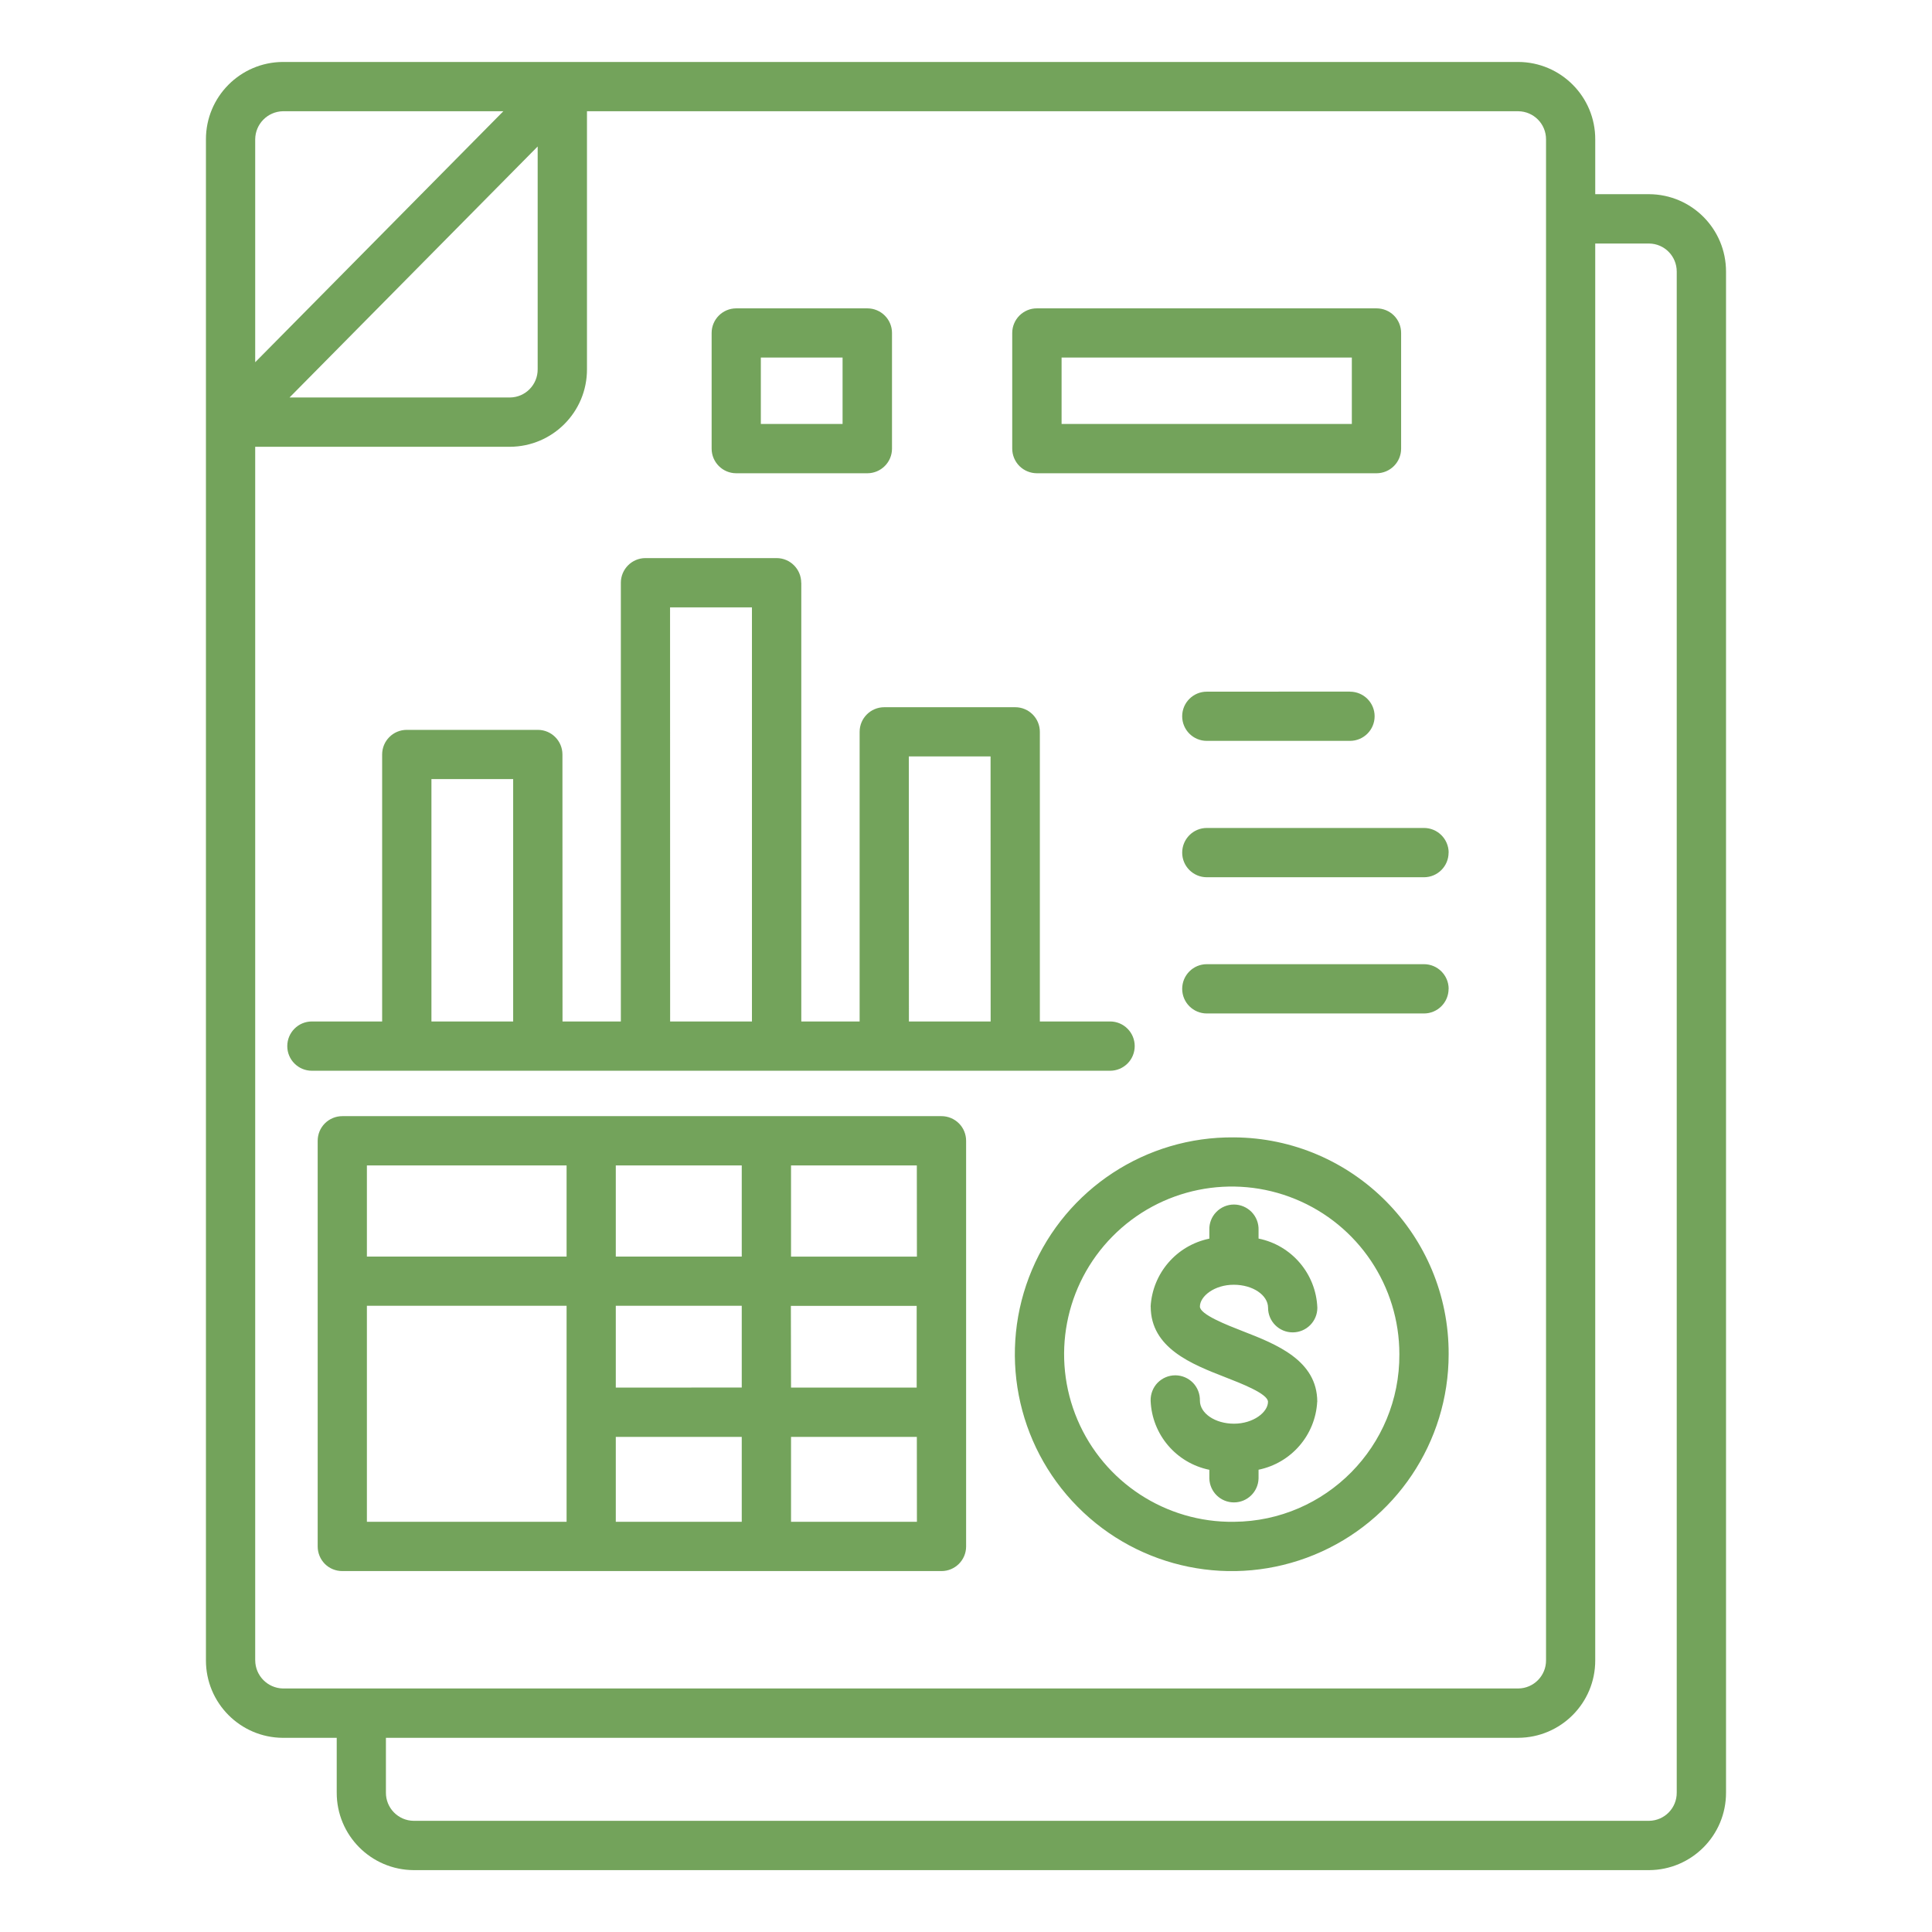 <?xml version="1.0" encoding="UTF-8"?>
<svg width="1200pt" height="1200pt" version="1.1" viewBox="0 0 1200 1200" xmlns="http://www.w3.org/2000/svg">
 <path d="m1024.3 120.61h-33.469v-34.031c0.094-26.438-21.328-48-47.812-48.094h-767.34c-26.438 0.141-47.812 21.656-47.766 48.094v944.68c-0.047 26.484 21.328 48 47.766 48.141h33.469v33.984c-0.094 26.484 21.281 48.047 47.812 48.188h767.34c26.484-0.141 47.859-21.703 47.766-48.188v-944.63c0.047-26.484-21.281-48-47.766-48.141zm-848.63-51.516h136.97l-154.13 155.9v-138.42c0.047-9.516 7.641-17.25 17.156-17.484zm158.29 21.891v138.32c0.094 9.609-7.594 17.484-17.203 17.578h-136.92zm-175.45 940.26v-753.74h158.26c26.484-0.141 47.906-21.656 47.812-48.188v-160.22h578.44c9.609 0.094 17.297 7.922 17.25 17.484v944.68c0.047 9.562-7.641 17.391-17.25 17.484h-767.34c-9.516-0.234-17.109-7.969-17.156-17.484zm882.94 82.125c0.094 9.609-7.547 17.438-17.156 17.578h-767.34c-9.609-0.094-17.344-7.969-17.25-17.578v-33.984h703.31c26.484-0.141 47.906-21.656 47.812-48.141v-879.98h33.469c9.562 0.094 17.203 7.922 17.156 17.484zm-397.36-819.42h210.89c8.438 0 15.281-6.844 15.281-15.281v-71.859c0-4.078-1.594-7.969-4.453-10.828s-6.75-4.453-10.828-4.453h-210.89c-4.078-0.047-7.969 1.594-10.875 4.453-2.859 2.859-4.5 6.75-4.5 10.828v71.859c0 4.031 1.641 7.969 4.5 10.828 2.906 2.859 6.797 4.453 10.875 4.453zm15.281-71.859h180.28v41.25h-180.28zm-202.08 71.859h81.422c8.438 0 15.328-6.844 15.328-15.281v-71.859c0-8.438-6.844-15.281-15.328-15.281h-81.422c-8.438 0-15.281 6.844-15.281 15.281v71.859c0 8.438 6.844 15.281 15.281 15.281zm15.281-71.859h50.766v41.25h-50.766zm232.22 427.69c0-8.484-6.844-15.328-15.281-15.328h-43.641v-179.9c0-8.438-6.844-15.281-15.281-15.281h-81.375c-8.438 0-15.281 6.844-15.281 15.281v179.9h-36.234v-272.48h-0.047c0-8.438-6.844-15.328-15.281-15.328h-81.469c-8.438 0-15.281 6.891-15.281 15.328v272.48h-36.234l-0.047-165.84c0-8.438-6.844-15.281-15.281-15.281h-81.422c-8.438 0-15.281 6.844-15.281 15.281v165.84h-43.641c-8.438 0-15.281 6.844-15.281 15.328 0 8.438 6.844 15.281 15.281 15.281h495.79c4.031 0 7.922-1.594 10.828-4.5 2.859-2.859 4.453-6.75 4.453-10.781zm-436.82-15.328v-150.56h50.766v150.56zm148.26 0-0.047-257.21h50.859v257.21zm148.31 0-0.047-164.63h50.766l0.047 164.63zm273.98-204.89-0.047 0.047c8.484 0 15.328 6.844 15.328 15.281s-6.844 15.281-15.328 15.281h-88.922c-8.438 0-15.281-6.844-15.281-15.281s6.844-15.281 15.281-15.281zm61.266 99.984-0.047 0.047c0 8.438-6.844 15.281-15.281 15.281h-134.9c-8.438 0-15.281-6.844-15.281-15.281s6.844-15.328 15.281-15.328h134.9c8.438 0 15.281 6.844 15.328 15.281zm0 84.609-0.047 0.047c0 8.438-6.844 15.281-15.281 15.281h-134.9c-8.438 0-15.281-6.844-15.281-15.281 0-8.484 6.844-15.328 15.281-15.328h134.9c8.438 0 15.281 6.844 15.328 15.281zm-133.36 92.297c-54.609-0.562-104.16 31.922-125.44 82.219-21.281 50.297-10.078 108.42 28.359 147.24 38.391 38.812 96.469 50.578 146.95 29.812s83.484-69.984 83.484-124.6c0.281-73.969-59.391-134.26-133.36-134.68zm0 238.82v-0.047c-42.234 0.562-80.625-24.469-97.172-63.328s-7.969-83.859 21.703-113.91c29.672-30.094 74.578-39.234 113.62-23.203 39.094 16.031 64.594 54.094 64.594 96.328 0.328 57.094-45.656 103.69-102.75 104.11zm-21.141-133.74c0 4.922 16.734 11.438 26.719 15.328 20.578 8.016 46.172 18 46.172 43.828h-0.047c-1.125 20.719-16.125 38.016-36.422 42.188v5.438c-0.234 8.297-7.031 14.859-15.281 14.859-8.297 0-15.047-6.562-15.281-14.859v-5.391c-20.625-4.219-35.672-21.938-36.469-42.938-0.094-4.125 1.453-8.156 4.312-11.109 2.906-2.953 6.844-4.641 10.969-4.641 4.172 0 8.109 1.688 11.016 4.641 2.859 2.953 4.406 6.984 4.312 11.109 0 7.875 9.469 14.297 21.141 14.297 12.094 0 21.141-7.172 21.141-13.594 0-5.016-16.734-11.438-26.672-15.328-20.578-8.016-46.172-18-46.172-43.828h-0.047c1.172-20.719 16.125-38.016 36.469-42.188v-5.438c-0.141-4.125 1.406-8.156 4.312-11.109 2.859-2.953 6.844-4.641 10.969-4.641s8.062 1.688 10.969 4.641c2.859 2.953 4.453 6.984 4.312 11.109v5.391c20.625 4.172 35.719 21.938 36.516 42.984 0 8.438-6.844 15.281-15.328 15.281-8.438 0-15.281-6.844-15.281-15.281 0-7.875-9.516-14.297-21.234-14.297-12.047-0.047-21.094 7.125-21.094 13.547zm-160.5-118.27h-372.19c-4.078 0-7.969 1.641-10.828 4.5-2.859 2.859-4.453 6.75-4.453 10.828v251.95c0 4.031 1.594 7.922 4.453 10.828 2.859 2.859 6.75 4.453 10.828 4.453h372.19c8.438 0 15.281-6.844 15.281-15.281v-251.95c0-4.078-1.594-7.969-4.453-10.828s-6.75-4.5-10.828-4.5zm-15.281 87.234h-78.188v-56.625h78.141zm-187.03 111.98h78.234v52.734h-78.234zm0-30.609v-50.812h78.234v50.766zm0-81.375v-56.625h78.234v56.625zm108.75 30.609h78.141v50.766h-78.047zm-139.31-87.234v56.625h-124.03v-56.625zm-124.03 87.188h124.03v134.16h-124.03zm263.44 134.16v-52.734h78.141l0.047 52.734z" fill="#73a35b"/>
</svg>
